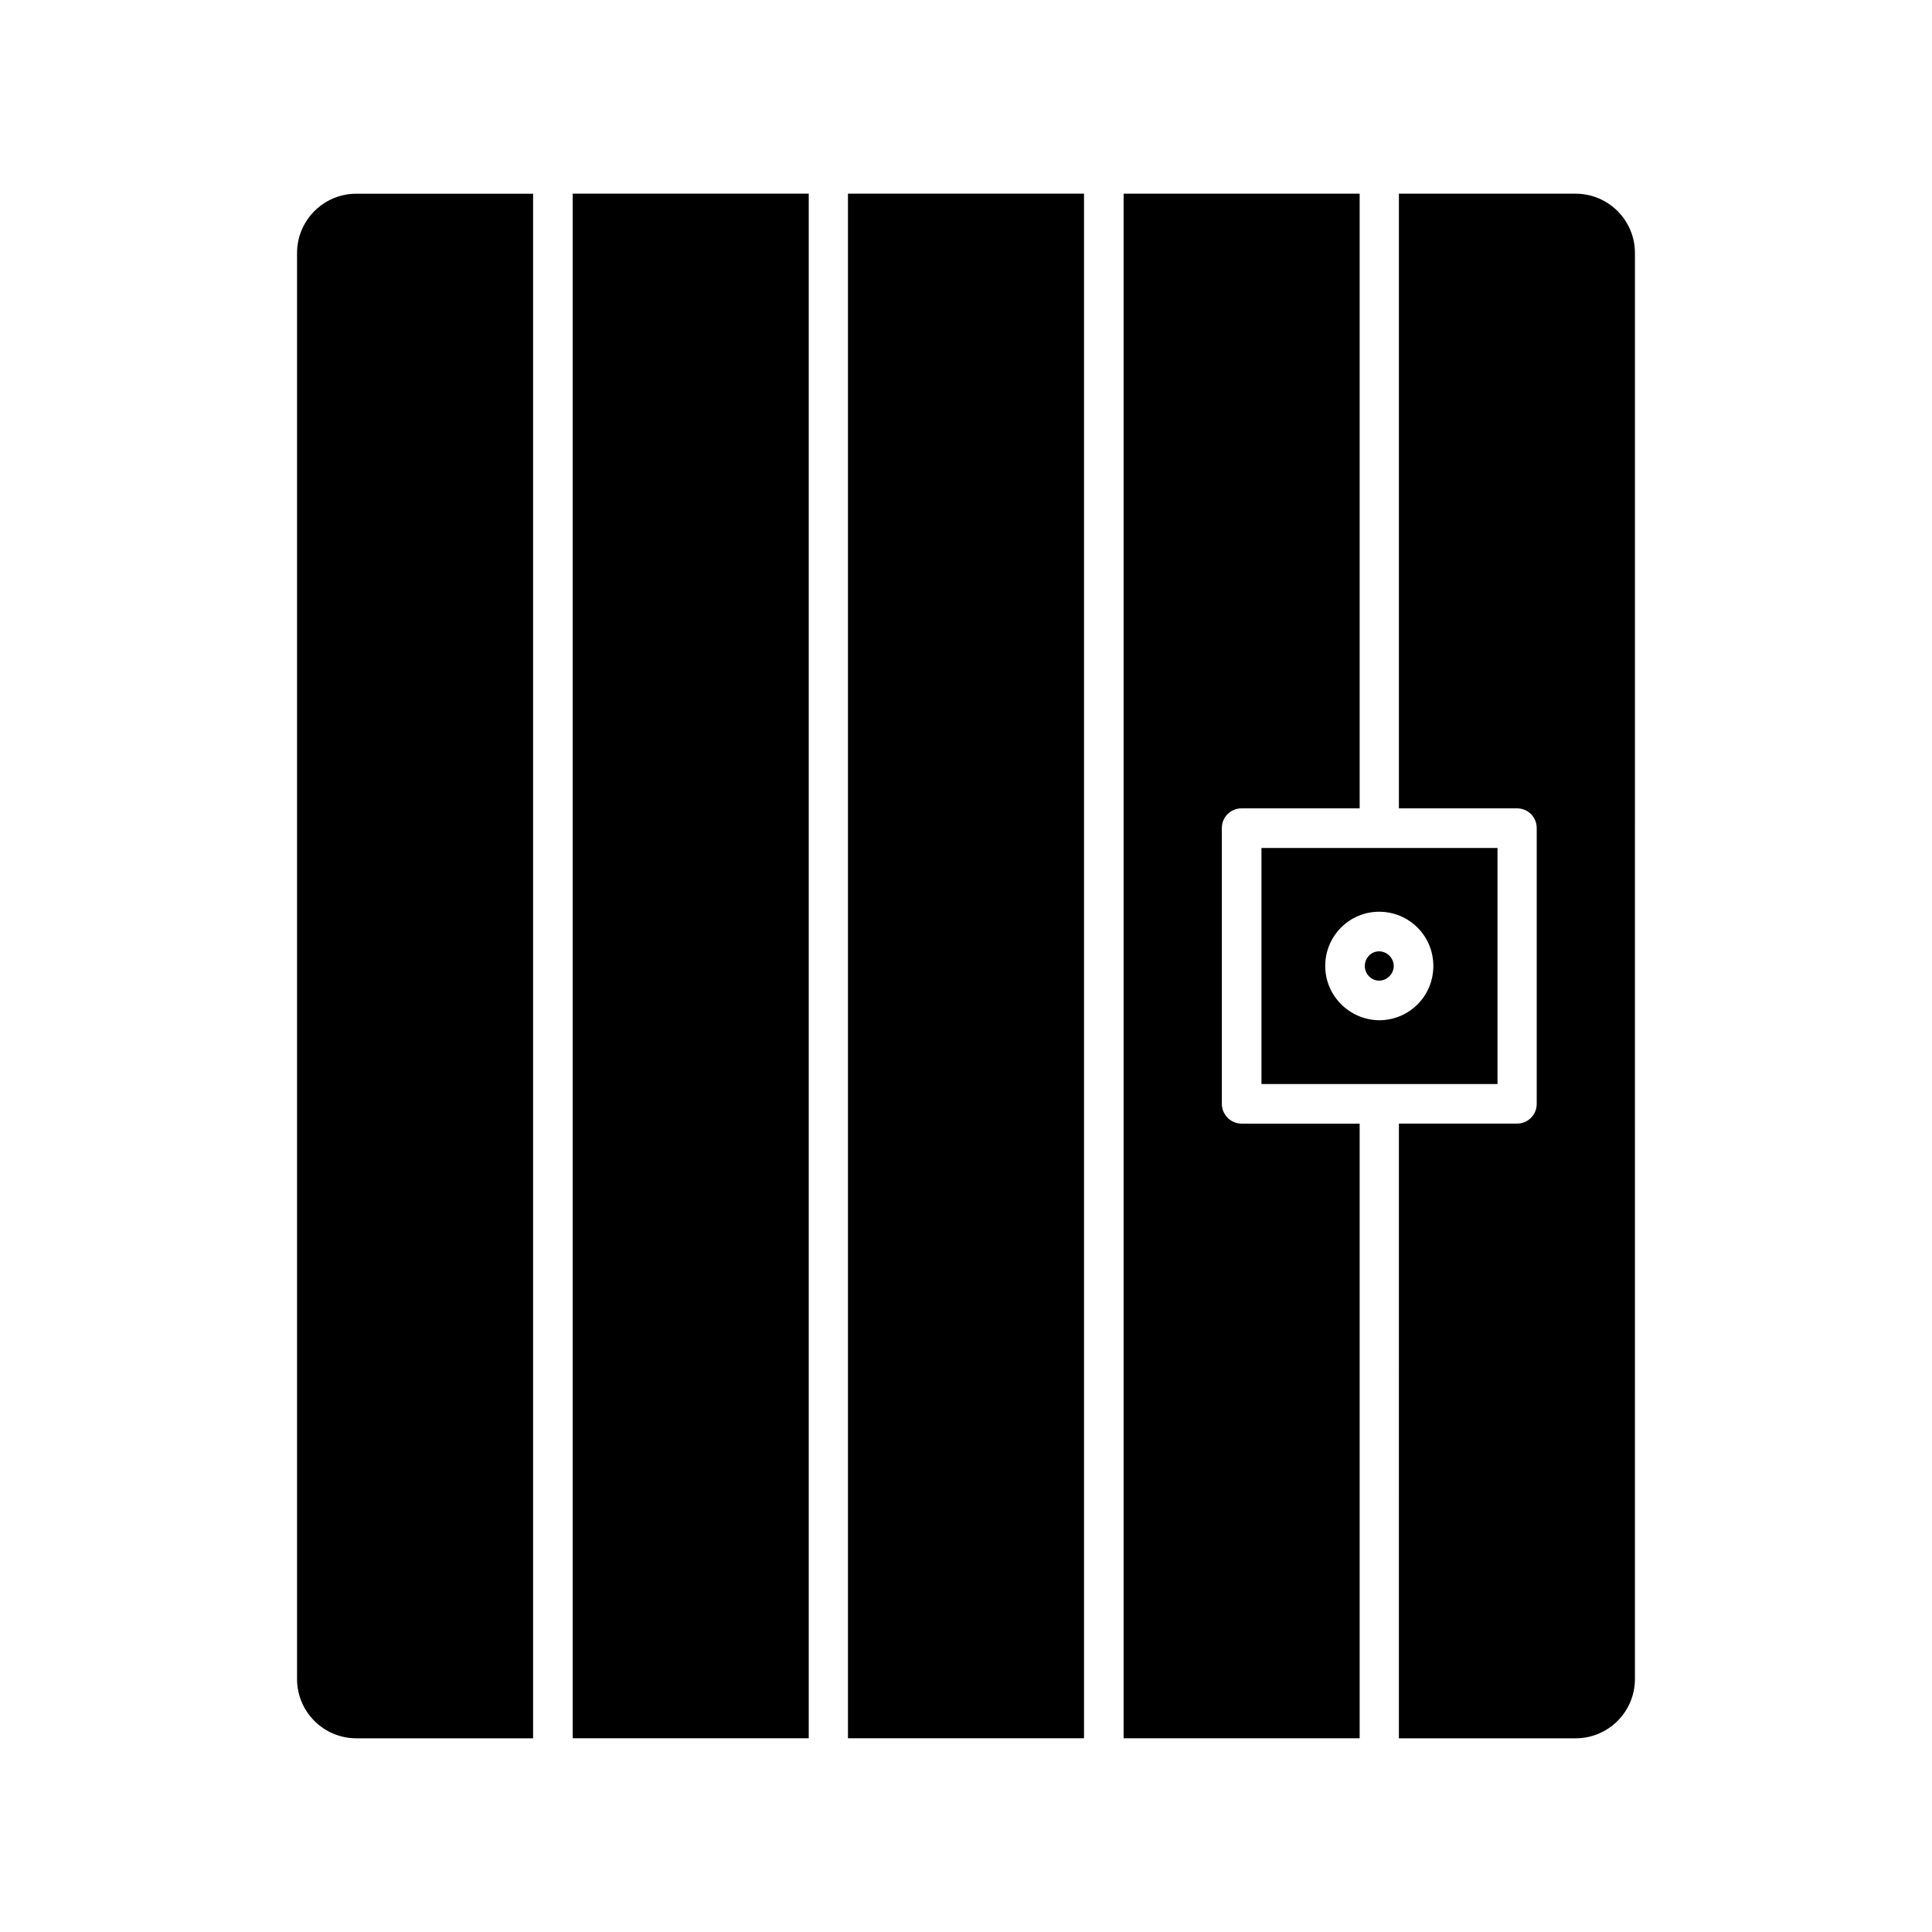 <?xml version="1.0" encoding="UTF-8"?>
<!-- Uploaded to: SVG Repo, www.svgrepo.com, Generator: SVG Repo Mixer Tools -->
<svg fill="#000000" width="800px" height="800px" version="1.1" viewBox="144 144 512 512" xmlns="http://www.w3.org/2000/svg">
 <g>
  <path d="m467.8 436.52v-73.051c0-2.938 2.309-5.246 5.246-5.246h31.277v-162.9h-62.555v409.34h62.555v-162.89h-31.277c-2.938 0-5.246-2.414-5.246-5.25z"/>
  <path d="m509.47 403.88c2.098 0 3.883-1.785 3.883-3.883s-1.785-3.883-3.883-3.883c-2.102-0.004-3.777 1.781-3.777 3.883 0 2.098 1.676 3.883 3.777 3.883z"/>
  <path d="m368.72 195.32h62.555v409.34h-62.555z"/>
  <path d="m295.77 195.32h62.555v409.34h-62.555z"/>
  <path d="m222.72 211.07v377.86c0 8.711 7.031 15.742 15.742 15.742h46.812v-409.34h-46.809c-8.711 0-15.746 7.035-15.746 15.746z"/>
  <path d="m478.3 431.28h62.555v-62.555h-62.555zm31.172-45.66c7.977 0 14.379 6.402 14.379 14.379 0 7.977-6.402 14.379-14.379 14.379-7.871-0.105-14.273-6.508-14.273-14.379 0-7.973 6.402-14.379 14.273-14.379z"/>
  <path d="m546 195.32h-31.277v162.9h31.277c2.938 0 5.246 2.309 5.246 5.246v73.051c0 2.938-2.309 5.246-5.246 5.246h-31.277l-0.004 162.91h46.812c8.711 0 15.742-7.031 15.742-15.742l0.004-377.86c0-8.711-7.031-15.742-15.742-15.742z"/>
 </g>
</svg>